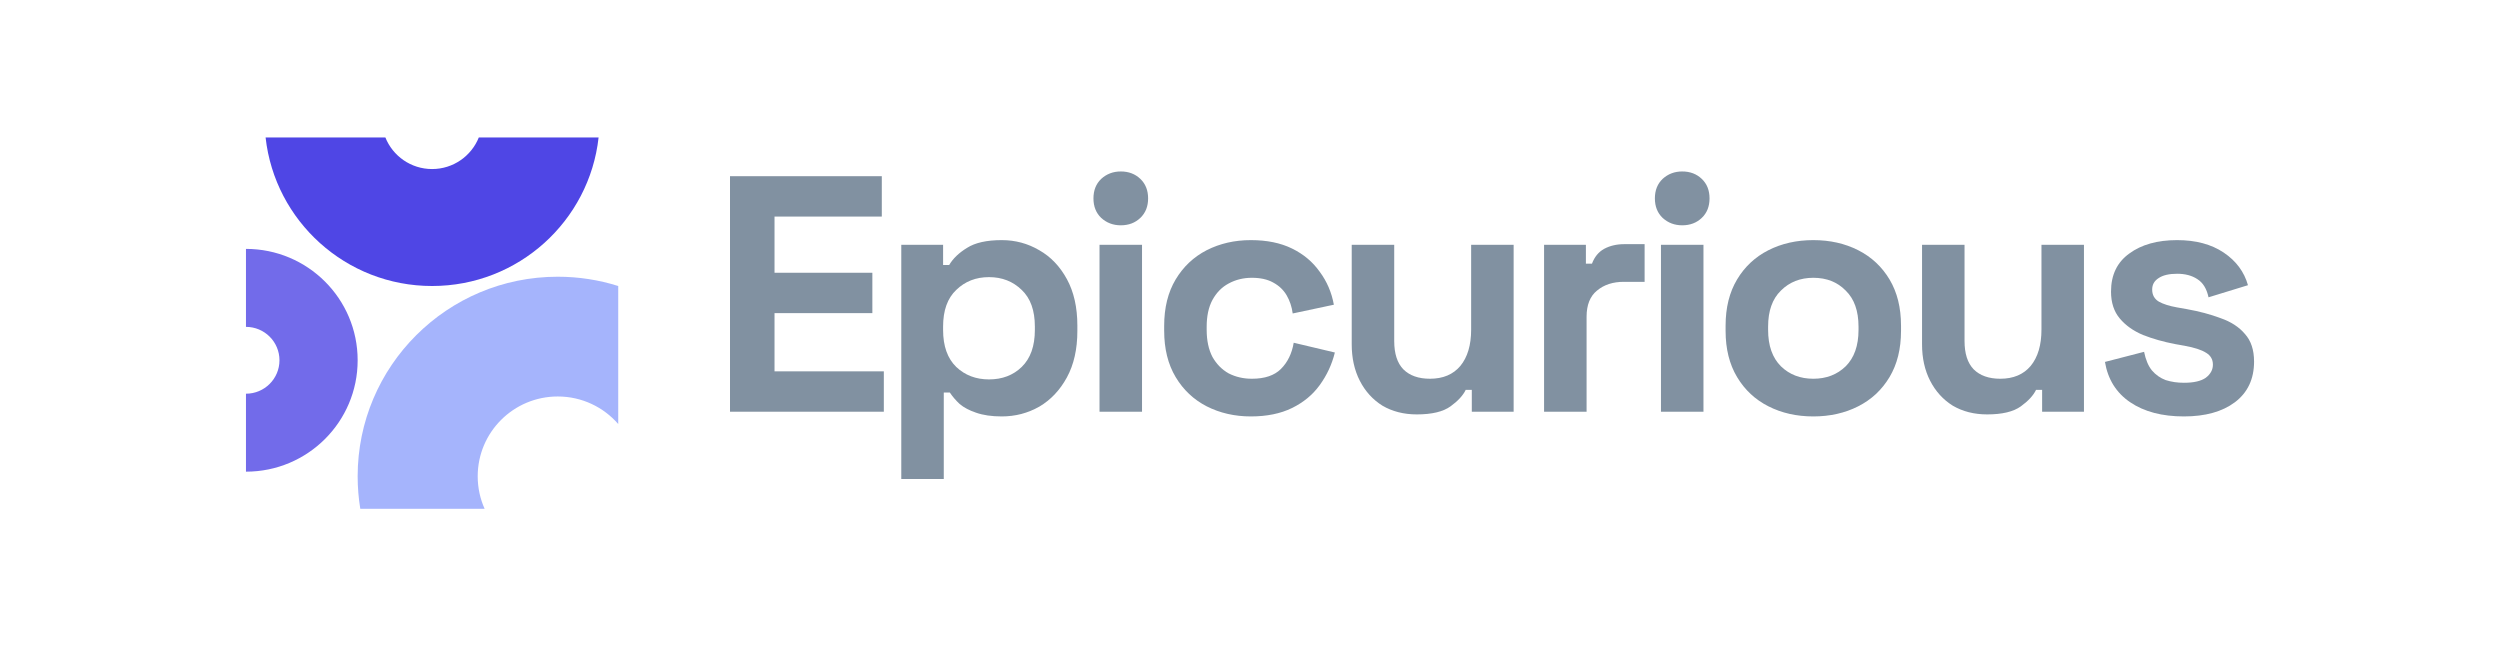 <svg width="147" height="38" viewBox="0 0 147 38" fill="none" xmlns="http://www.w3.org/2000/svg">
<g style="mix-blend-mode:luminosity">
<g opacity="0.7">
<path d="M42.924 24.209V10.36H51.85V12.734H45.542V16.038H51.295V18.412H45.542V21.835H51.969V24.209H42.924Z" fill="#4C6379"/>
<path d="M52.995 28.166V14.396H55.454V15.583H55.811C56.036 15.2 56.387 14.864 56.863 14.574C57.339 14.27 58.02 14.119 58.906 14.119C59.699 14.119 60.433 14.316 61.108 14.712C61.782 15.095 62.324 15.662 62.734 16.414C63.144 17.165 63.349 18.076 63.349 19.144V19.46C63.349 20.529 63.144 21.439 62.734 22.191C62.324 22.942 61.782 23.516 61.108 23.912C60.433 24.294 59.699 24.486 58.906 24.486C58.311 24.486 57.808 24.413 57.398 24.268C57.002 24.136 56.678 23.965 56.426 23.754C56.188 23.529 55.997 23.305 55.851 23.081H55.494V28.166H52.995ZM58.152 22.309C58.932 22.309 59.574 22.065 60.076 21.577C60.592 21.076 60.85 20.351 60.85 19.401V19.203C60.85 18.253 60.592 17.535 60.076 17.047C59.56 16.546 58.919 16.295 58.152 16.295C57.385 16.295 56.744 16.546 56.228 17.047C55.712 17.535 55.454 18.253 55.454 19.203V19.401C55.454 20.351 55.712 21.076 56.228 21.577C56.744 22.065 57.385 22.309 58.152 22.309Z" fill="#4C6379"/>
<path d="M64.652 24.209V14.396H67.151V24.209H64.652ZM65.902 13.248C65.452 13.248 65.069 13.103 64.751 12.813C64.447 12.523 64.295 12.14 64.295 11.665C64.295 11.191 64.447 10.808 64.751 10.518C65.069 10.228 65.452 10.082 65.902 10.082C66.365 10.082 66.748 10.228 67.052 10.518C67.356 10.808 67.509 11.191 67.509 11.665C67.509 12.14 67.356 12.523 67.052 12.813C66.748 13.103 66.365 13.248 65.902 13.248Z" fill="#4C6379"/>
<path d="M73.551 24.486C72.599 24.486 71.733 24.288 70.953 23.892C70.186 23.497 69.577 22.923 69.128 22.171C68.678 21.419 68.453 20.509 68.453 19.441V19.164C68.453 18.095 68.678 17.185 69.128 16.433C69.577 15.682 70.186 15.108 70.953 14.712C71.733 14.316 72.599 14.119 73.551 14.119C74.49 14.119 75.297 14.283 75.971 14.613C76.645 14.943 77.188 15.398 77.598 15.978C78.021 16.546 78.299 17.192 78.431 17.917L76.011 18.432C75.958 18.036 75.839 17.68 75.654 17.363C75.469 17.047 75.204 16.796 74.86 16.611C74.53 16.427 74.113 16.334 73.611 16.334C73.108 16.334 72.652 16.447 72.242 16.671C71.845 16.882 71.528 17.205 71.29 17.64C71.065 18.062 70.953 18.583 70.953 19.203V19.401C70.953 20.021 71.065 20.549 71.29 20.984C71.528 21.406 71.845 21.729 72.242 21.953C72.652 22.164 73.108 22.27 73.611 22.27C74.364 22.27 74.933 22.079 75.317 21.696C75.713 21.3 75.964 20.786 76.07 20.153L78.49 20.727C78.318 21.426 78.021 22.065 77.598 22.646C77.188 23.213 76.645 23.661 75.971 23.991C75.297 24.321 74.49 24.486 73.551 24.486Z" fill="#4C6379"/>
<path d="M83.309 24.367C82.542 24.367 81.868 24.195 81.286 23.853C80.717 23.497 80.274 23.008 79.957 22.389C79.639 21.769 79.481 21.056 79.481 20.252V14.396H81.98V20.054C81.98 20.793 82.159 21.346 82.516 21.716C82.886 22.085 83.408 22.27 84.083 22.27C84.85 22.27 85.445 22.019 85.868 21.518C86.291 21.004 86.503 20.291 86.503 19.381V14.396H89.002V24.209H86.542V22.923H86.185C86.027 23.252 85.729 23.576 85.293 23.892C84.856 24.209 84.195 24.367 83.309 24.367Z" fill="#4C6379"/>
<path d="M90.791 24.209V14.396H93.251V15.504H93.608C93.754 15.108 93.992 14.818 94.322 14.633C94.666 14.448 95.063 14.356 95.512 14.356H96.703V16.572H95.473C94.838 16.572 94.316 16.743 93.906 17.086C93.496 17.416 93.291 17.93 93.291 18.63V24.209H90.791Z" fill="#4C6379"/>
<path d="M97.664 24.209V14.396H100.164V24.209H97.664ZM98.914 13.248C98.464 13.248 98.081 13.103 97.763 12.813C97.459 12.523 97.307 12.14 97.307 11.665C97.307 11.191 97.459 10.808 97.763 10.518C98.081 10.228 98.464 10.082 98.914 10.082C99.377 10.082 99.76 10.228 100.064 10.518C100.369 10.808 100.521 11.191 100.521 11.665C100.521 12.14 100.369 12.523 100.064 12.813C99.76 13.103 99.377 13.248 98.914 13.248Z" fill="#4C6379"/>
<path d="M106.623 24.486C105.644 24.486 104.765 24.288 103.984 23.892C103.204 23.497 102.589 22.923 102.14 22.171C101.69 21.419 101.465 20.516 101.465 19.46V19.144C101.465 18.089 101.69 17.185 102.14 16.433C102.589 15.682 103.204 15.108 103.984 14.712C104.765 14.316 105.644 14.119 106.623 14.119C107.601 14.119 108.481 14.316 109.261 14.712C110.041 15.108 110.656 15.682 111.106 16.433C111.555 17.185 111.78 18.089 111.78 19.144V19.46C111.78 20.516 111.555 21.419 111.106 22.171C110.656 22.923 110.041 23.497 109.261 23.892C108.481 24.288 107.601 24.486 106.623 24.486ZM106.623 22.27C107.39 22.27 108.024 22.026 108.527 21.538C109.029 21.037 109.281 20.324 109.281 19.401V19.203C109.281 18.28 109.029 17.574 108.527 17.086C108.038 16.585 107.403 16.334 106.623 16.334C105.856 16.334 105.221 16.585 104.718 17.086C104.216 17.574 103.965 18.28 103.965 19.203V19.401C103.965 20.324 104.216 21.037 104.718 21.538C105.221 22.026 105.856 22.27 106.623 22.27Z" fill="#4C6379"/>
<path d="M116.844 24.367C116.077 24.367 115.403 24.195 114.821 23.853C114.252 23.497 113.809 23.008 113.492 22.389C113.174 21.769 113.016 21.056 113.016 20.252V14.396H115.515V20.054C115.515 20.793 115.694 21.346 116.051 21.716C116.421 22.085 116.943 22.27 117.618 22.27C118.385 22.27 118.98 22.019 119.403 21.518C119.826 21.004 120.038 20.291 120.038 19.381V14.396H122.537V24.209H120.077V22.923H119.72C119.562 23.252 119.264 23.576 118.828 23.892C118.391 24.209 117.73 24.367 116.844 24.367Z" fill="#4C6379"/>
<path d="M128.413 24.486C127.13 24.486 126.079 24.209 125.259 23.655C124.439 23.101 123.943 22.309 123.771 21.281L126.072 20.687C126.165 21.149 126.317 21.511 126.528 21.775C126.753 22.039 127.024 22.23 127.341 22.349C127.672 22.454 128.029 22.507 128.413 22.507C128.994 22.507 129.424 22.408 129.702 22.21C129.98 21.999 130.119 21.742 130.119 21.439C130.119 21.136 129.986 20.905 129.722 20.746C129.457 20.575 129.034 20.436 128.452 20.331L127.897 20.232C127.209 20.1 126.581 19.922 126.012 19.698C125.444 19.46 124.988 19.137 124.644 18.728C124.3 18.32 124.128 17.792 124.128 17.146C124.128 16.17 124.485 15.424 125.199 14.91C125.913 14.382 126.852 14.119 128.016 14.119C129.114 14.119 130.026 14.363 130.753 14.851C131.481 15.339 131.957 15.978 132.181 16.77L129.861 17.482C129.755 16.981 129.537 16.625 129.206 16.414C128.889 16.203 128.492 16.097 128.016 16.097C127.54 16.097 127.176 16.183 126.925 16.354C126.674 16.512 126.548 16.737 126.548 17.027C126.548 17.343 126.68 17.581 126.945 17.739C127.209 17.884 127.566 17.996 128.016 18.076L128.571 18.174C129.312 18.306 129.98 18.484 130.575 18.709C131.183 18.92 131.659 19.23 132.003 19.639C132.36 20.034 132.539 20.575 132.539 21.261C132.539 22.29 132.162 23.088 131.408 23.655C130.667 24.209 129.669 24.486 128.413 24.486Z" fill="#4C6379"/>
</g>
<path d="M14.463 27.734C18.09 27.734 21.03 24.802 21.03 21.185C21.03 17.567 18.09 14.635 14.463 14.635V19.22C15.551 19.22 16.433 20.099 16.433 21.185C16.433 22.27 15.551 23.15 14.463 23.15V27.734Z" fill="#726BEA"/>
<path d="M36.352 16.817C35.23 16.463 34.035 16.271 32.795 16.271C26.297 16.271 21.03 21.526 21.03 28.007C21.03 28.657 21.083 29.295 21.185 29.917H28.495C28.234 29.333 28.089 28.687 28.089 28.007C28.089 25.414 30.196 23.313 32.795 23.313C34.216 23.313 35.489 23.94 36.352 24.933V16.817Z" fill="#A5B4FC"/>
<path d="M15.617 8.084C16.162 12.996 20.337 16.817 25.407 16.817C30.477 16.817 34.653 12.996 35.197 8.084H28.153C27.718 9.171 26.652 9.94 25.407 9.94C24.162 9.94 23.096 9.171 22.661 8.084H15.617Z" fill="#4F46E5"/>
</g>
</svg>
